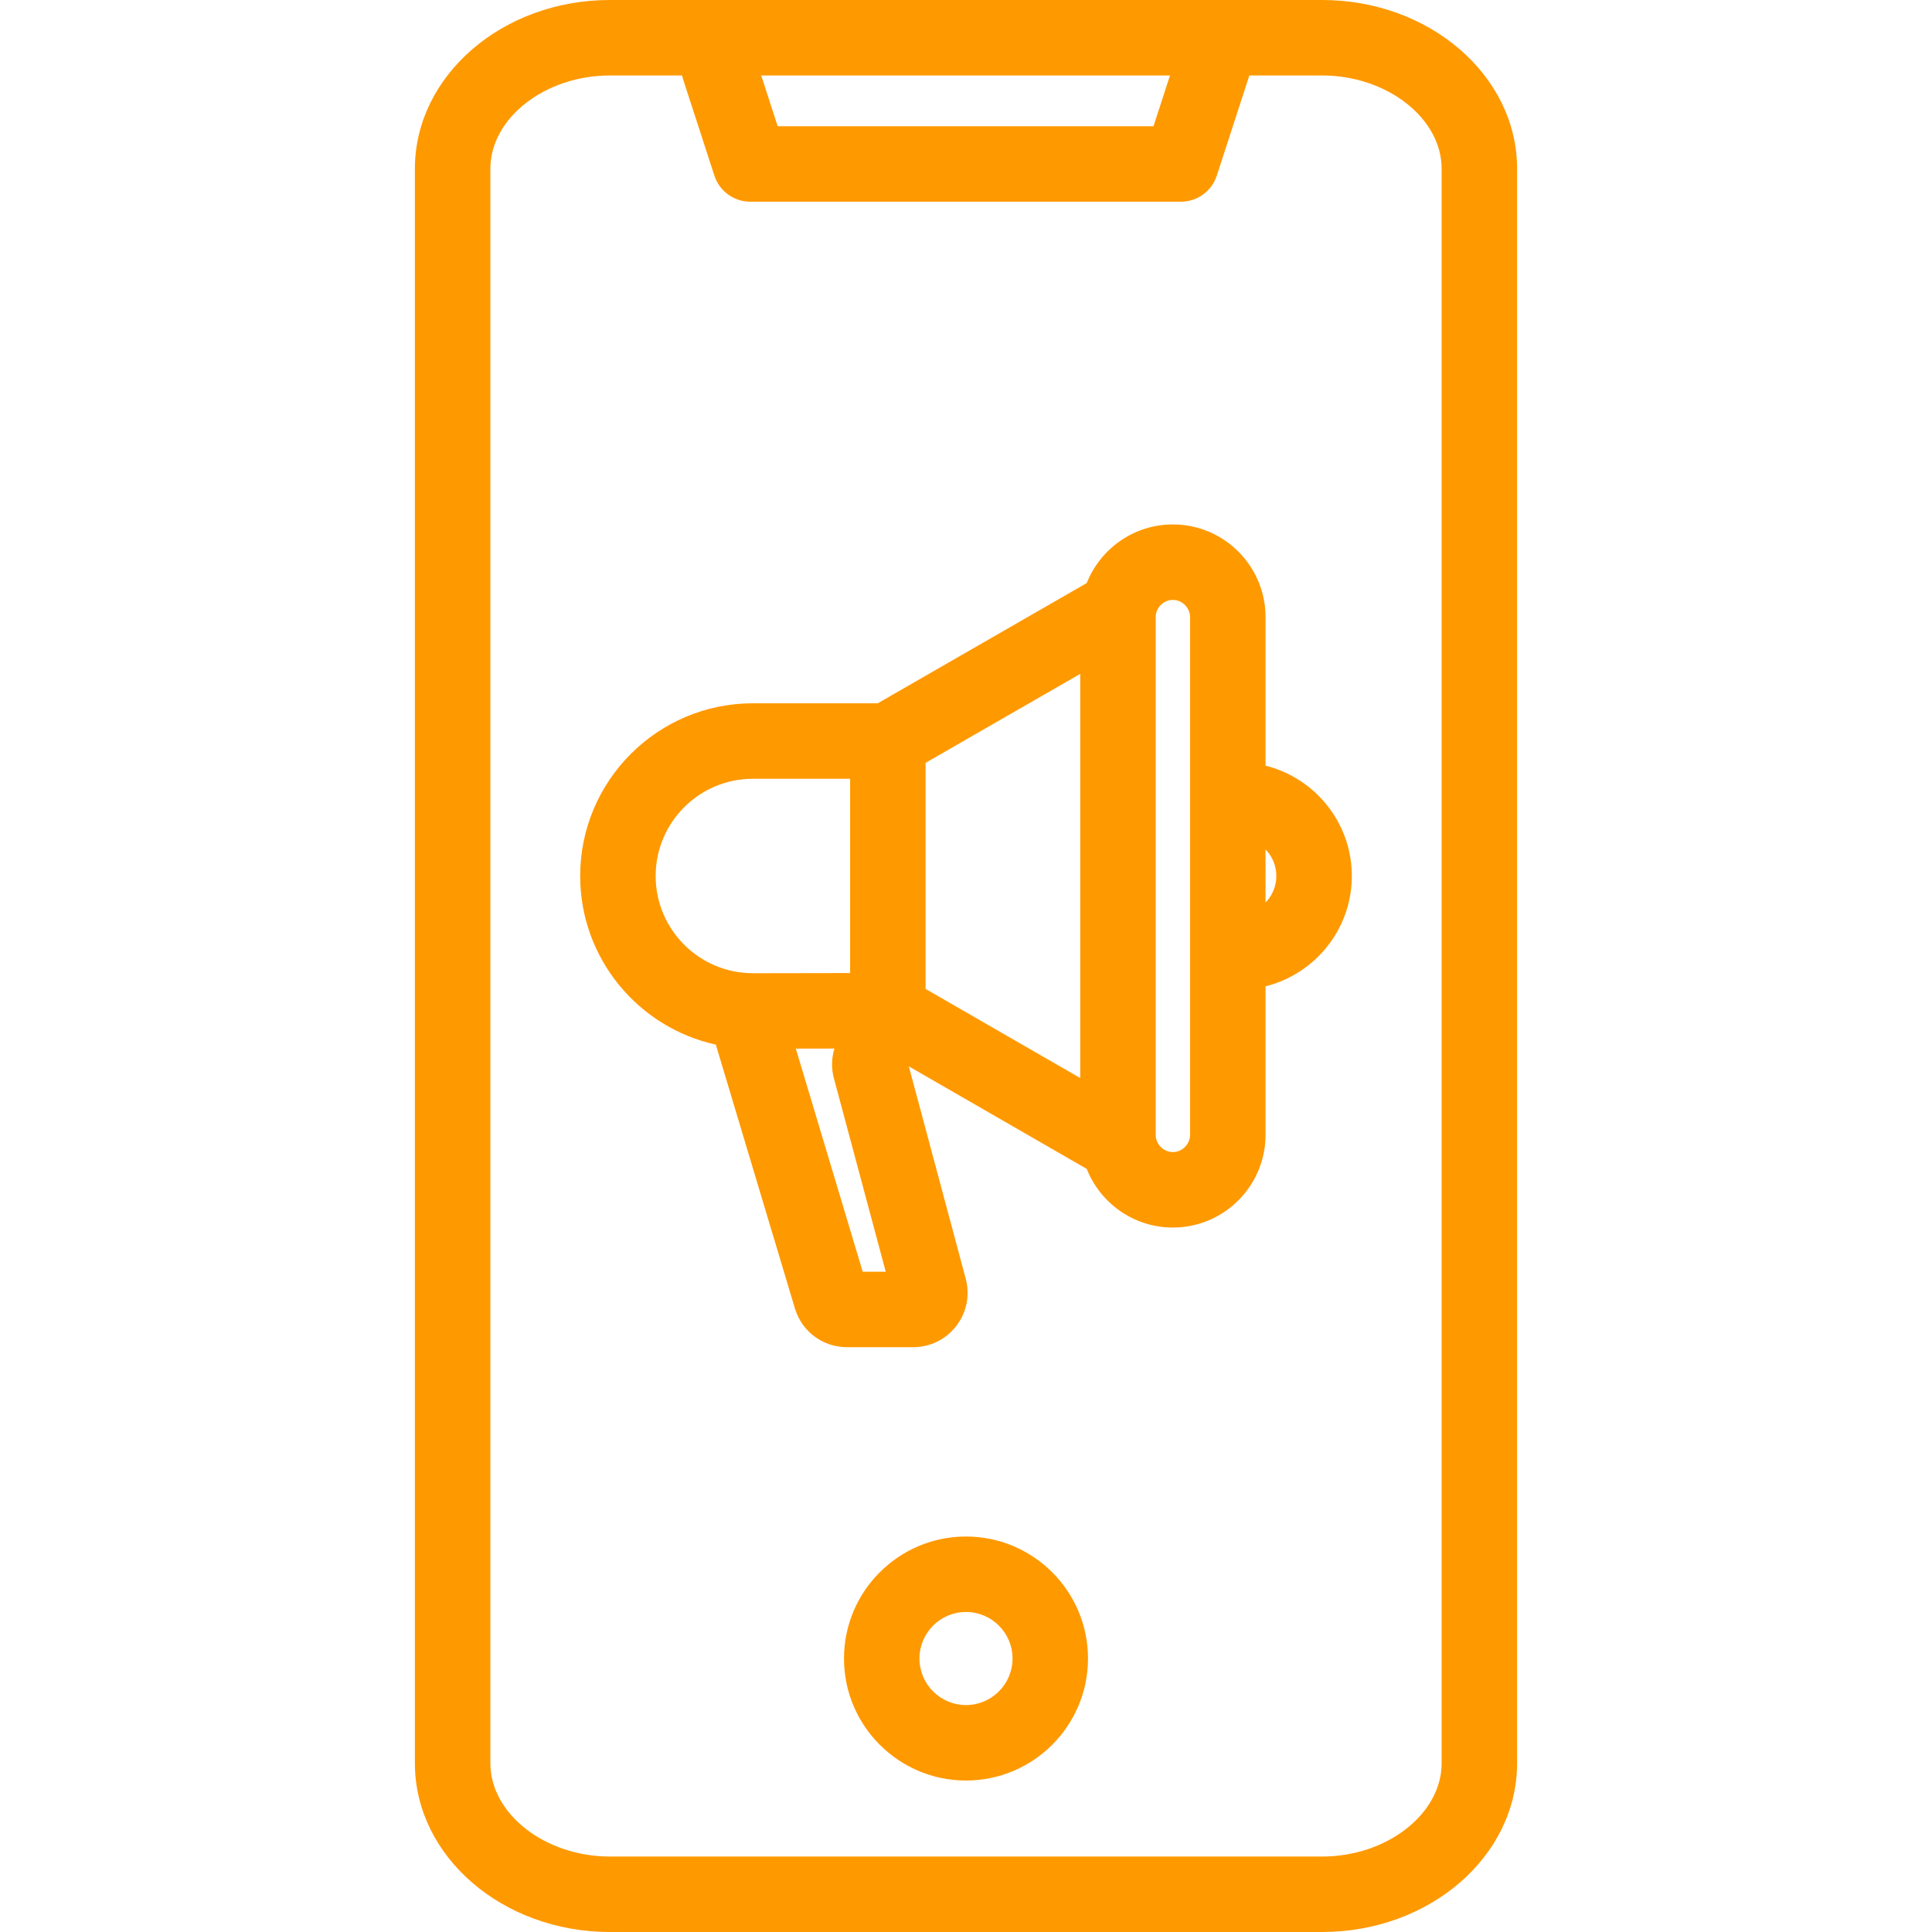 <?xml version="1.0" encoding="UTF-8"?> <svg xmlns="http://www.w3.org/2000/svg" viewBox="1744 2244 512 512" width="512" height="512"><path fill="#ff9900" stroke="none" fill-opacity="1" stroke-width="0" stroke-opacity="1" color="rgb(51, 51, 51)" id="tSvg76d6d3570d" d="M 2094.387 2244 C 2031.462 2244 1968.537 2244 1905.612 2244 C 1877.126 2244 1853.951 2264.061 1853.951 2288.718 C 1853.951 2429.573 1853.951 2570.427 1853.951 2711.282 C 1853.951 2735.939 1877.126 2756 1905.612 2756 C 1968.537 2756 2031.461 2756 2094.386 2756 C 2122.872 2756 2146.048 2735.939 2146.048 2711.282 C 2146.048 2570.427 2146.048 2429.573 2146.048 2288.718 C 2146.049 2264.061 2122.873 2244 2094.387 2244C 2094.387 2244 2094.387 2244 2094.387 2244Z M 2054.059 2264 C 2052.602 2268.484 2051.144 2272.969 2049.687 2277.453 C 2016.49 2277.453 1983.294 2277.453 1950.097 2277.453 C 1948.64 2272.969 1947.183 2268.484 1945.726 2264C 1981.837 2264 2017.948 2264 2054.059 2264Z M 2126.049 2711.282 C 2126.049 2724.68 2111.549 2736 2094.387 2736 C 2031.462 2736 1968.537 2736 1905.612 2736 C 1888.45 2736 1873.951 2724.681 1873.951 2711.282 C 1873.951 2570.427 1873.951 2429.573 1873.951 2288.718 C 1873.951 2275.319 1888.45 2264 1905.612 2264 C 1911.99 2264 1918.369 2264 1924.747 2264 C 1924.816 2264.311 1924.898 2264.621 1924.998 2264.93 C 1927.772 2273.468 1930.547 2282.006 1933.321 2290.544 C 1934.66 2294.664 1938.5 2297.453 1942.832 2297.453 C 1980.872 2297.453 2018.913 2297.453 2056.953 2297.453 C 2061.285 2297.453 2065.125 2294.664 2066.464 2290.543 C 2069.31 2281.785 2072.156 2273.026 2075.002 2264.268 C 2075.031 2264.179 2075.048 2264.09 2075.074 2264 C 2081.512 2264 2087.949 2264 2094.387 2264 C 2111.549 2264 2126.049 2275.319 2126.049 2288.718C 2126.049 2429.573 2126.049 2570.427 2126.049 2711.282Z M 2000 2651.193 C 1982.172 2651.193 1967.667 2665.698 1967.667 2683.526 C 1967.667 2701.354 1982.172 2715.859 2000 2715.859 C 2017.828 2715.859 2032.333 2701.354 2032.333 2683.526C 2032.333 2665.698 2017.828 2651.193 2000 2651.193Z M 2000 2695.859 C 1993.199 2695.859 1987.667 2690.327 1987.667 2683.526 C 1987.667 2676.725 1993.199 2671.193 2000 2671.193 C 2006.801 2671.193 2012.333 2676.725 2012.333 2683.526C 2012.333 2690.327 2006.801 2695.859 2000 2695.859Z M 2079.379 2446.91 C 2079.379 2433.785 2079.379 2420.66 2079.379 2407.535 C 2079.379 2393.996 2068.364 2382.981 2054.825 2382.981 C 2044.469 2382.981 2035.596 2389.429 2031.993 2398.519 C 2013.535 2409.139 1995.076 2419.758 1976.618 2430.378 C 1965.586 2430.378 1954.553 2430.378 1943.521 2430.378 C 1918.285 2430.378 1897.753 2450.909 1897.753 2476.146 C 1897.753 2498.008 1913.164 2516.328 1933.702 2520.839 C 1940.688 2544.139 1947.673 2567.438 1954.659 2590.738 C 1956.503 2596.887 1962.055 2601.018 1968.475 2601.018 C 1974.315 2601.018 1980.154 2601.018 1985.994 2601.018 C 1990.513 2601.018 1994.682 2598.962 1997.437 2595.374 C 2000.189 2591.786 2001.095 2587.225 1999.925 2582.861 C 1994.901 2564.107 1989.876 2545.354 1984.852 2526.6 C 2000.566 2535.656 2016.279 2544.713 2031.993 2553.769 C 2035.594 2562.861 2044.468 2569.311 2054.826 2569.311 C 2068.365 2569.311 2079.38 2558.296 2079.38 2544.757 C 2079.38 2531.632 2079.38 2518.507 2079.38 2505.382 C 2092.495 2502.124 2102.246 2490.256 2102.246 2476.147C 2102.246 2462.038 2092.494 2450.168 2079.379 2446.91Z M 1989.29 2446.163 C 2002.95 2438.304 2016.611 2430.444 2030.271 2422.585 C 2030.271 2458.288 2030.271 2493.991 2030.271 2529.694 C 2016.611 2521.821 2002.95 2513.948 1989.29 2506.075C 1989.29 2486.104 1989.29 2466.134 1989.29 2446.163Z M 1917.755 2476.146 C 1917.755 2461.938 1929.315 2450.378 1943.523 2450.378 C 1952.112 2450.378 1960.702 2450.378 1969.291 2450.378 C 1969.291 2467.542 1969.291 2484.705 1969.291 2501.869 C 1960.702 2501.884 1952.112 2501.898 1943.523 2501.913C 1929.314 2501.914 1917.755 2490.354 1917.755 2476.146Z M 1972.626 2581.019 C 1966.717 2561.311 1960.809 2541.603 1954.9 2521.895 C 1958.312 2521.889 1961.725 2521.883 1965.137 2521.877 C 1964.343 2524.477 1964.29 2527.135 1965.001 2529.788 C 1969.577 2546.865 1974.153 2563.941 1978.729 2581.018C 1976.695 2581.018 1974.66 2581.018 1972.626 2581.019Z M 2059.379 2544.757 C 2059.379 2547.226 2057.294 2549.311 2054.825 2549.311 C 2052.356 2549.311 2050.271 2547.226 2050.271 2544.757 C 2050.271 2499.016 2050.271 2453.276 2050.271 2407.535 C 2050.271 2405.066 2052.356 2402.981 2054.825 2402.981 C 2057.294 2402.981 2059.379 2405.066 2059.379 2407.535C 2059.379 2453.276 2059.379 2499.016 2059.379 2544.757Z M 2079.379 2483.189 C 2079.379 2478.494 2079.379 2473.798 2079.379 2469.103 C 2081.149 2470.927 2082.245 2473.41 2082.245 2476.146C 2082.245 2478.882 2081.149 2481.365 2079.379 2483.189Z"></path><defs> </defs></svg> 